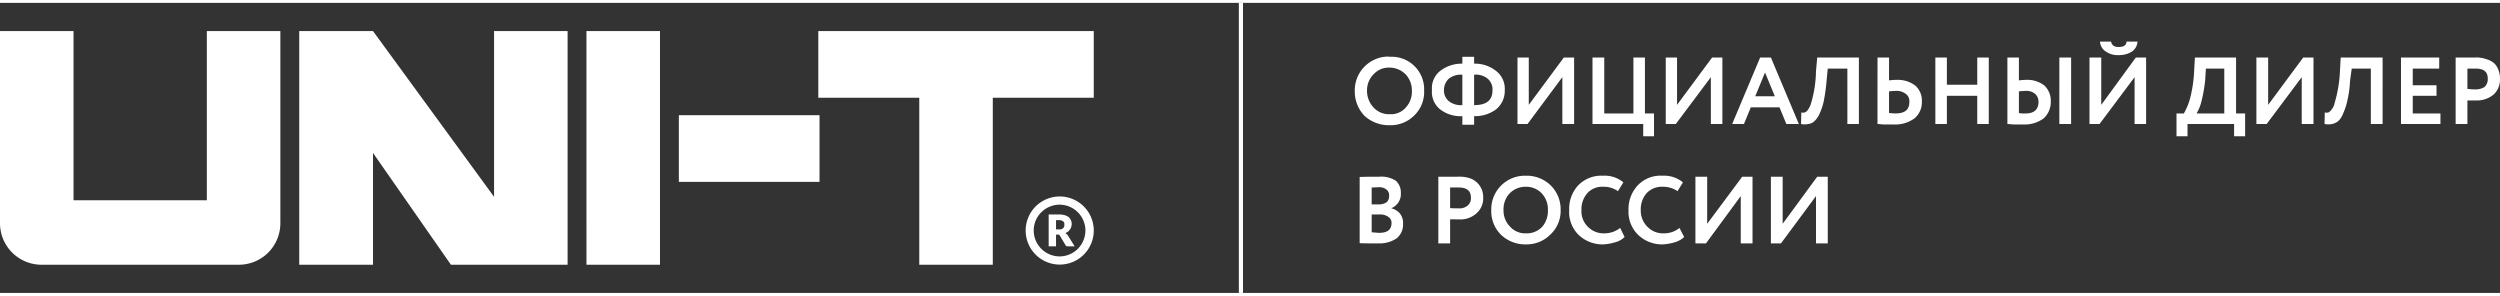 <svg id="Слой_1" data-name="Слой 1" xmlns="http://www.w3.org/2000/svg" viewBox="0 0 291.314 33.8" width="262px" height="31px">
  <rect x="0" y="0" width="291.314" height="33.8" fill="#333333" stroke="none"/>
  <defs>
    <style>
      .cls-1, .cls-2 {
        fill: #fff;
      }

      .cls-1 {
        fill-rule: evenodd;
      }
    </style>
  </defs>
  <title>uni-trend_logo</title>
  <g>
    <path class="cls-1" d="M8.567,3.286V23H24.102V3.286h8.567v22.4A4.834,4.834,0,0,1,27.872,30.514H4.826A4.84,4.84,0,0,1,0,25.686v-22.4ZM115.686,11.057V30.514h-8.567V11.057H95.353V3.286h32.098v7.771Zm-36.582,2.029H95.496v7.771H79.104Zm-10.766-9.8H76.905V30.514H68.338Zm-33.469,0h8.596L57.572,22.6V3.286h8.567V30.514H52.546L43.464,17.486V30.514H34.869Z"/>
    <path class="cls-2" d="M123.054,27v1.371H122.197V24.657h1.199a2.498,2.498,0,0,1,.685.086,1.706,1.706,0,0,1,.457.229,1.087,1.087,0,0,1,.257.371.954.954,0,0,1,.086.429,1.435,1.435,0,0,1-.057.343.894.894,0,0,1-.143.286,1.849,1.849,0,0,1-.228.257,3.115,3.115,0,0,1-.314.171.285.285,0,0,1,.143.114.344.344,0,0,1,.143.143l.8,1.286h-.8a.287.287,0,0,1-.286-.171l-.628-1.057a.394.394,0,0,0-.086-.114A.309.309,0,0,0,123.254,27Zm0-.6h.343a.88.88,0,0,0,.286-.029,1.241,1.241,0,0,0,.2-.114.461.461,0,0,0,.114-.2.557.557,0,0,0,.029-.229.408.408,0,0,0-.143-.371.817.817,0,0,0-.485-.143h-.343Z"/>
    <path class="cls-2" d="M123.482,29.543a2.978,2.978,0,0,0,2.113-.886,3.048,3.048,0,0,0,.885-2.143,3.024,3.024,0,0,0-2.999-3,3.045,3.045,0,0,0-2.142.886,2.981,2.981,0,0,0-.885,2.114,3.023,3.023,0,0,0,3.027,3.029Zm2.799-.2a3.968,3.968,0,1,1,1.171-2.829,3.974,3.974,0,0,1-1.171,2.829Z"/>
    <path class="cls-1" d="M211.61,22.514l-4.084,5.514h-1.171V20.257h1.371v5.486l4.027-5.486h1.228v7.771h-1.371ZM291.314,8.971V8.829h0V8.8h0V8.771a2.656,2.656,0,0,0-.143-.829,2.136,2.136,0,0,0-.457-.829,2.191,2.191,0,0,0-.971-.543,3.468,3.468,0,0,0-1.428-.2h-2.17v7.743h1.371V11.371h.999a3.039,3.039,0,0,0,2.085-.714,2.382,2.382,0,0,0,.714-1.686ZM202.843,22.514l-4.055,5.514h-1.228V20.257h1.371v5.486l4.084-5.486h1.199v7.771H202.843Zm-7.139,3.714.543,1.057a2.607,2.607,0,0,1-1.057.6,5.991,5.991,0,0,1-1.428.257,4.029,4.029,0,0,1-2.884-1.114,3.767,3.767,0,0,1-1.114-2.886,4.037,4.037,0,0,1,1.057-2.857,3.649,3.649,0,0,1,2.884-1.143,3.465,3.465,0,0,1,2.399.771l-.628,1.029a2.989,2.989,0,0,0-1.771-.514,2.409,2.409,0,0,0-1.799.714,2.83,2.83,0,0,0-.714,2,2.628,2.628,0,0,0,.771,1.943,2.5,2.5,0,0,0,1.885.771,2.864,2.864,0,0,0,1.856-.629Zm-6.911,0,.514,1.057a2.433,2.433,0,0,1-1.057.6,5.991,5.991,0,0,1-1.428.257,4.029,4.029,0,0,1-2.884-1.114,3.743,3.743,0,0,1-1.085-2.886,4.013,4.013,0,0,1,1.028-2.857,3.747,3.747,0,0,1,2.913-1.143,3.394,3.394,0,0,1,2.37.771l-.628,1.029a2.903,2.903,0,0,0-1.742-.514,2.327,2.327,0,0,0-1.799.714,2.83,2.83,0,0,0-.714,2,2.497,2.497,0,0,0,.742,1.943,2.562,2.562,0,0,0,1.913.771,2.975,2.975,0,0,0,1.856-.629Zm-13.593-2.086a2.628,2.628,0,0,0,.771,1.943,2.357,2.357,0,0,0,1.856.771,2.458,2.458,0,0,0,1.885-.771,2.82,2.82,0,0,0,.657-1.943A2.693,2.693,0,0,0,179.654,22.2a2.482,2.482,0,0,0-1.828-.771,2.562,2.562,0,0,0-1.913.771,2.693,2.693,0,0,0-.714,1.943Zm-1.428,0a3.915,3.915,0,0,1,3.798-4h.257a3.991,3.991,0,0,1,2.827,1.086,3.905,3.905,0,0,1,1.199,2.914A3.739,3.739,0,0,1,180.654,27a3.878,3.878,0,0,1-2.827,1.143,4.096,4.096,0,0,1-2.913-1.114,3.855,3.855,0,0,1-1.142-2.886Zm-3.798-2.629H168.974v2.4c.314.029.657.029.971.029a1.453,1.453,0,0,0,1.028-.286,1.101,1.101,0,0,0,.428-.943c0-.8-.457-1.2-1.428-1.2Zm-1,3.714v2.8h-1.371V20.257h2.227a4.003,4.003,0,0,1,1.428.171A2.356,2.356,0,0,1,172.172,21a2.397,2.397,0,0,1,.514.8,2.549,2.549,0,0,1,.143.914,2.281,2.281,0,0,1-.771,1.8,2.787,2.787,0,0,1-2.085.714Zm-8.282-3.743c-.343,0-.628.029-.857.029v1.971h.885a1.51,1.51,0,0,0,.857-.257.911.911,0,0,0,.286-.743.822.822,0,0,0-.286-.714,1.271,1.271,0,0,0-.885-.286Zm.086,3.171h-.942v2.086c.314,0,.6.057.885.057.942,0,1.428-.371,1.428-1.143a.79.79,0,0,0-.371-.714,1.574,1.574,0,0,0-1-.286ZM158.436,28V20.286c.828-.029,1.571-.029,2.256-.029a3.163,3.163,0,0,1,1.942.457,1.821,1.821,0,0,1,.6,1.429,1.773,1.773,0,0,1-1.085,1.771v.029a1.94,1.94,0,0,1,.999.629,1.766,1.766,0,0,1,.343,1.171,2.039,2.039,0,0,1-.771,1.714,3.595,3.595,0,0,1-2.085.571c-.914,0-1.628,0-2.199-.029ZM288.458,7.657h-.942v2.371c.314.029.628.057.942.057A1.959,1.959,0,0,0,289.515,9.8a1.23,1.23,0,0,0,.371-.971c0-.8-.457-1.171-1.428-1.171Zm-4.084,6.457h-4.598V6.371h4.455V7.657h-3.084V9.6h2.77v1.229h-2.77v2.057h3.227Zm-6.74,0H276.264V7.657h-2.227l-.2,1.457A12.235,12.235,0,0,1,273.522,11.4a6.955,6.955,0,0,1-.485,1.486,2.256,2.256,0,0,1-.571.886,1.66,1.66,0,0,1-.714.343,2.307,2.307,0,0,1-.885,0l.029-1.343a1.081,1.081,0,0,0,.428,0,1.217,1.217,0,0,0,.343-.314,1.621,1.621,0,0,0,.371-.771,15.323,15.323,0,0,0,.628-3.743l.086-1.571h4.883Zm-9.424-5.457-4.084,5.457h-1.199V6.371h1.371v5.514l4.084-5.514h1.199v7.743h-1.371Zm-11.166-1-.086,1.371a17.281,17.281,0,0,1-.428,2.429,5.16,5.16,0,0,1-.571,1.429h3.227V7.657Zm-2.142,7.886H253.618V12.886h.857a7.502,7.502,0,0,0,.714-1.714,15.478,15.478,0,0,0,.485-3.229l.086-1.571h4.798v6.514H261.614v2.657H260.329V14.114h-5.426Zm-10.195-11.029h1.285c.086.429.371.629.885.629.571,0,.914-.2.914-.629h1.285a1.504,1.504,0,0,1-.628,1.143,2.713,2.713,0,0,1-1.571.429,2.401,2.401,0,0,1-1.514-.429,1.453,1.453,0,0,1-.657-1.143Zm4.027,4.143-4.084,5.457h-1.171V6.371h1.371v5.514l4.027-5.514h1.199v7.743h-1.342ZM233.913,6.371h1.342V9.029c.286-.029.571-.057.857-.057a3.212,3.212,0,0,1,2.142.686,2.454,2.454,0,0,1,.714,1.857,2.575,2.575,0,0,1-.828,1.943,3.706,3.706,0,0,1-2.313.714h-1.057c-.314,0-.6-.057-.857-.057Zm2.113,3.886a6.999,6.999,0,0,0-.771.057v2.514a1.671,1.671,0,0,0,.371.057h.4c.971,0,1.514-.429,1.514-1.371a1.233,1.233,0,0,0-.4-.914,1.574,1.574,0,0,0-1.114-.343Zm5.312,3.857h-1.371V6.371h1.371Zm-9.595,0h-1.342V10.829h-3.541v3.286h-1.342V6.371h1.342V9.543h3.541V6.371h1.342ZM218.778,6.371h1.342V9.029c.286-.029.6-.057.885-.057a3.365,3.365,0,0,1,2.199.686,2.337,2.337,0,0,1,.742,1.857,2.426,2.426,0,0,1-.857,1.943,3.816,3.816,0,0,1-2.37.714h-1.085c-.343,0-.628-.057-.857-.057Zm2.142,3.886a7.522,7.522,0,0,0-.8.057v2.514c.514.057.742.057.742.057,1.114,0,1.628-.429,1.628-1.371A1.018,1.018,0,0,0,222.062,10.6a1.689,1.689,0,0,0-1.142-.343Zm-4.312,3.857h-1.342V7.657h-2.285l-.143,1.457A20.013,20.013,0,0,1,212.524,11.4a6.956,6.956,0,0,1-.485,1.486,2.701,2.701,0,0,1-.6.886,1.199,1.199,0,0,1-.714.343,2.162,2.162,0,0,1-.857,0l.029-1.343a.943.943,0,0,0,.4,0,.79.79,0,0,0,.371-.314,2.415,2.415,0,0,0,.371-.771,13.992,13.992,0,0,0,.571-3.743l.143-1.571h4.855Zm-9.795-3.229-1.142-2.771-1.142,2.771Zm-3.598,3.229h-1.371L205.099,6.371h1.257l3.256,7.743h-1.456l-.8-1.943h-3.341ZM199.359,8.657l-4.084,5.457h-1.171V6.371h1.314v5.514l4.084-5.514h1.199v7.743H199.359Zm-7.882,5.457h-5.911V6.371h1.371v6.514h3.398V6.371h1.342v6.514h1.057v2.657h-1.257Zm-9.424-5.457-4.055,5.457h-1.171V6.371h1.314v5.514l4.084-5.514H183.424v7.743h-1.371ZM168.26,10.171a1.598,1.598,0,0,0,.571,1.286,2.262,2.262,0,0,0,1.571.457V8.371a2.262,2.262,0,0,0-1.571.457,1.813,1.813,0,0,0-.571,1.343Zm5.654,0a1.625,1.625,0,0,0-.571-1.343,2.183,2.183,0,0,0-1.571-.457v3.543c1.428,0,2.142-.543,2.142-1.743ZM171.773,14.2h-1.371v-1a3.86,3.86,0,0,1-2.599-.8,2.572,2.572,0,0,1-.942-2.229,2.572,2.572,0,0,1,.942-2.229,4.065,4.065,0,0,1,2.599-.857v-.8h1.371v.8a3.934,3.934,0,0,1,2.57.857,2.618,2.618,0,0,1,1,2.229A2.779,2.779,0,0,1,174.343,12.4a4.105,4.105,0,0,1-2.57.8ZM159.293,10.257A2.82,2.82,0,0,0,160.064,12.2a2.397,2.397,0,0,0,1.856.771A2.274,2.274,0,0,0,163.805,12.2a2.693,2.693,0,0,0,.714-1.943,2.718,2.718,0,0,0-.742-1.943,2.663,2.663,0,0,0-1.856-.771,2.397,2.397,0,0,0-1.856.771,2.628,2.628,0,0,0-.771,1.943Zm-1.428,0a3.939,3.939,0,0,1,3.827-4,.709.709,0,0,1,.228.029,3.791,3.791,0,0,1,4.027,3.6v.371a3.792,3.792,0,0,1-1.142,2.857,3.894,3.894,0,0,1-2.884,1.143,4.197,4.197,0,0,1-2.913-1.086,4.079,4.079,0,0,1-1.142-2.914Z"/>
    <rect class="cls-2" x="144.357" width="0.485" height="33.8"/>
  </g>
</svg>
